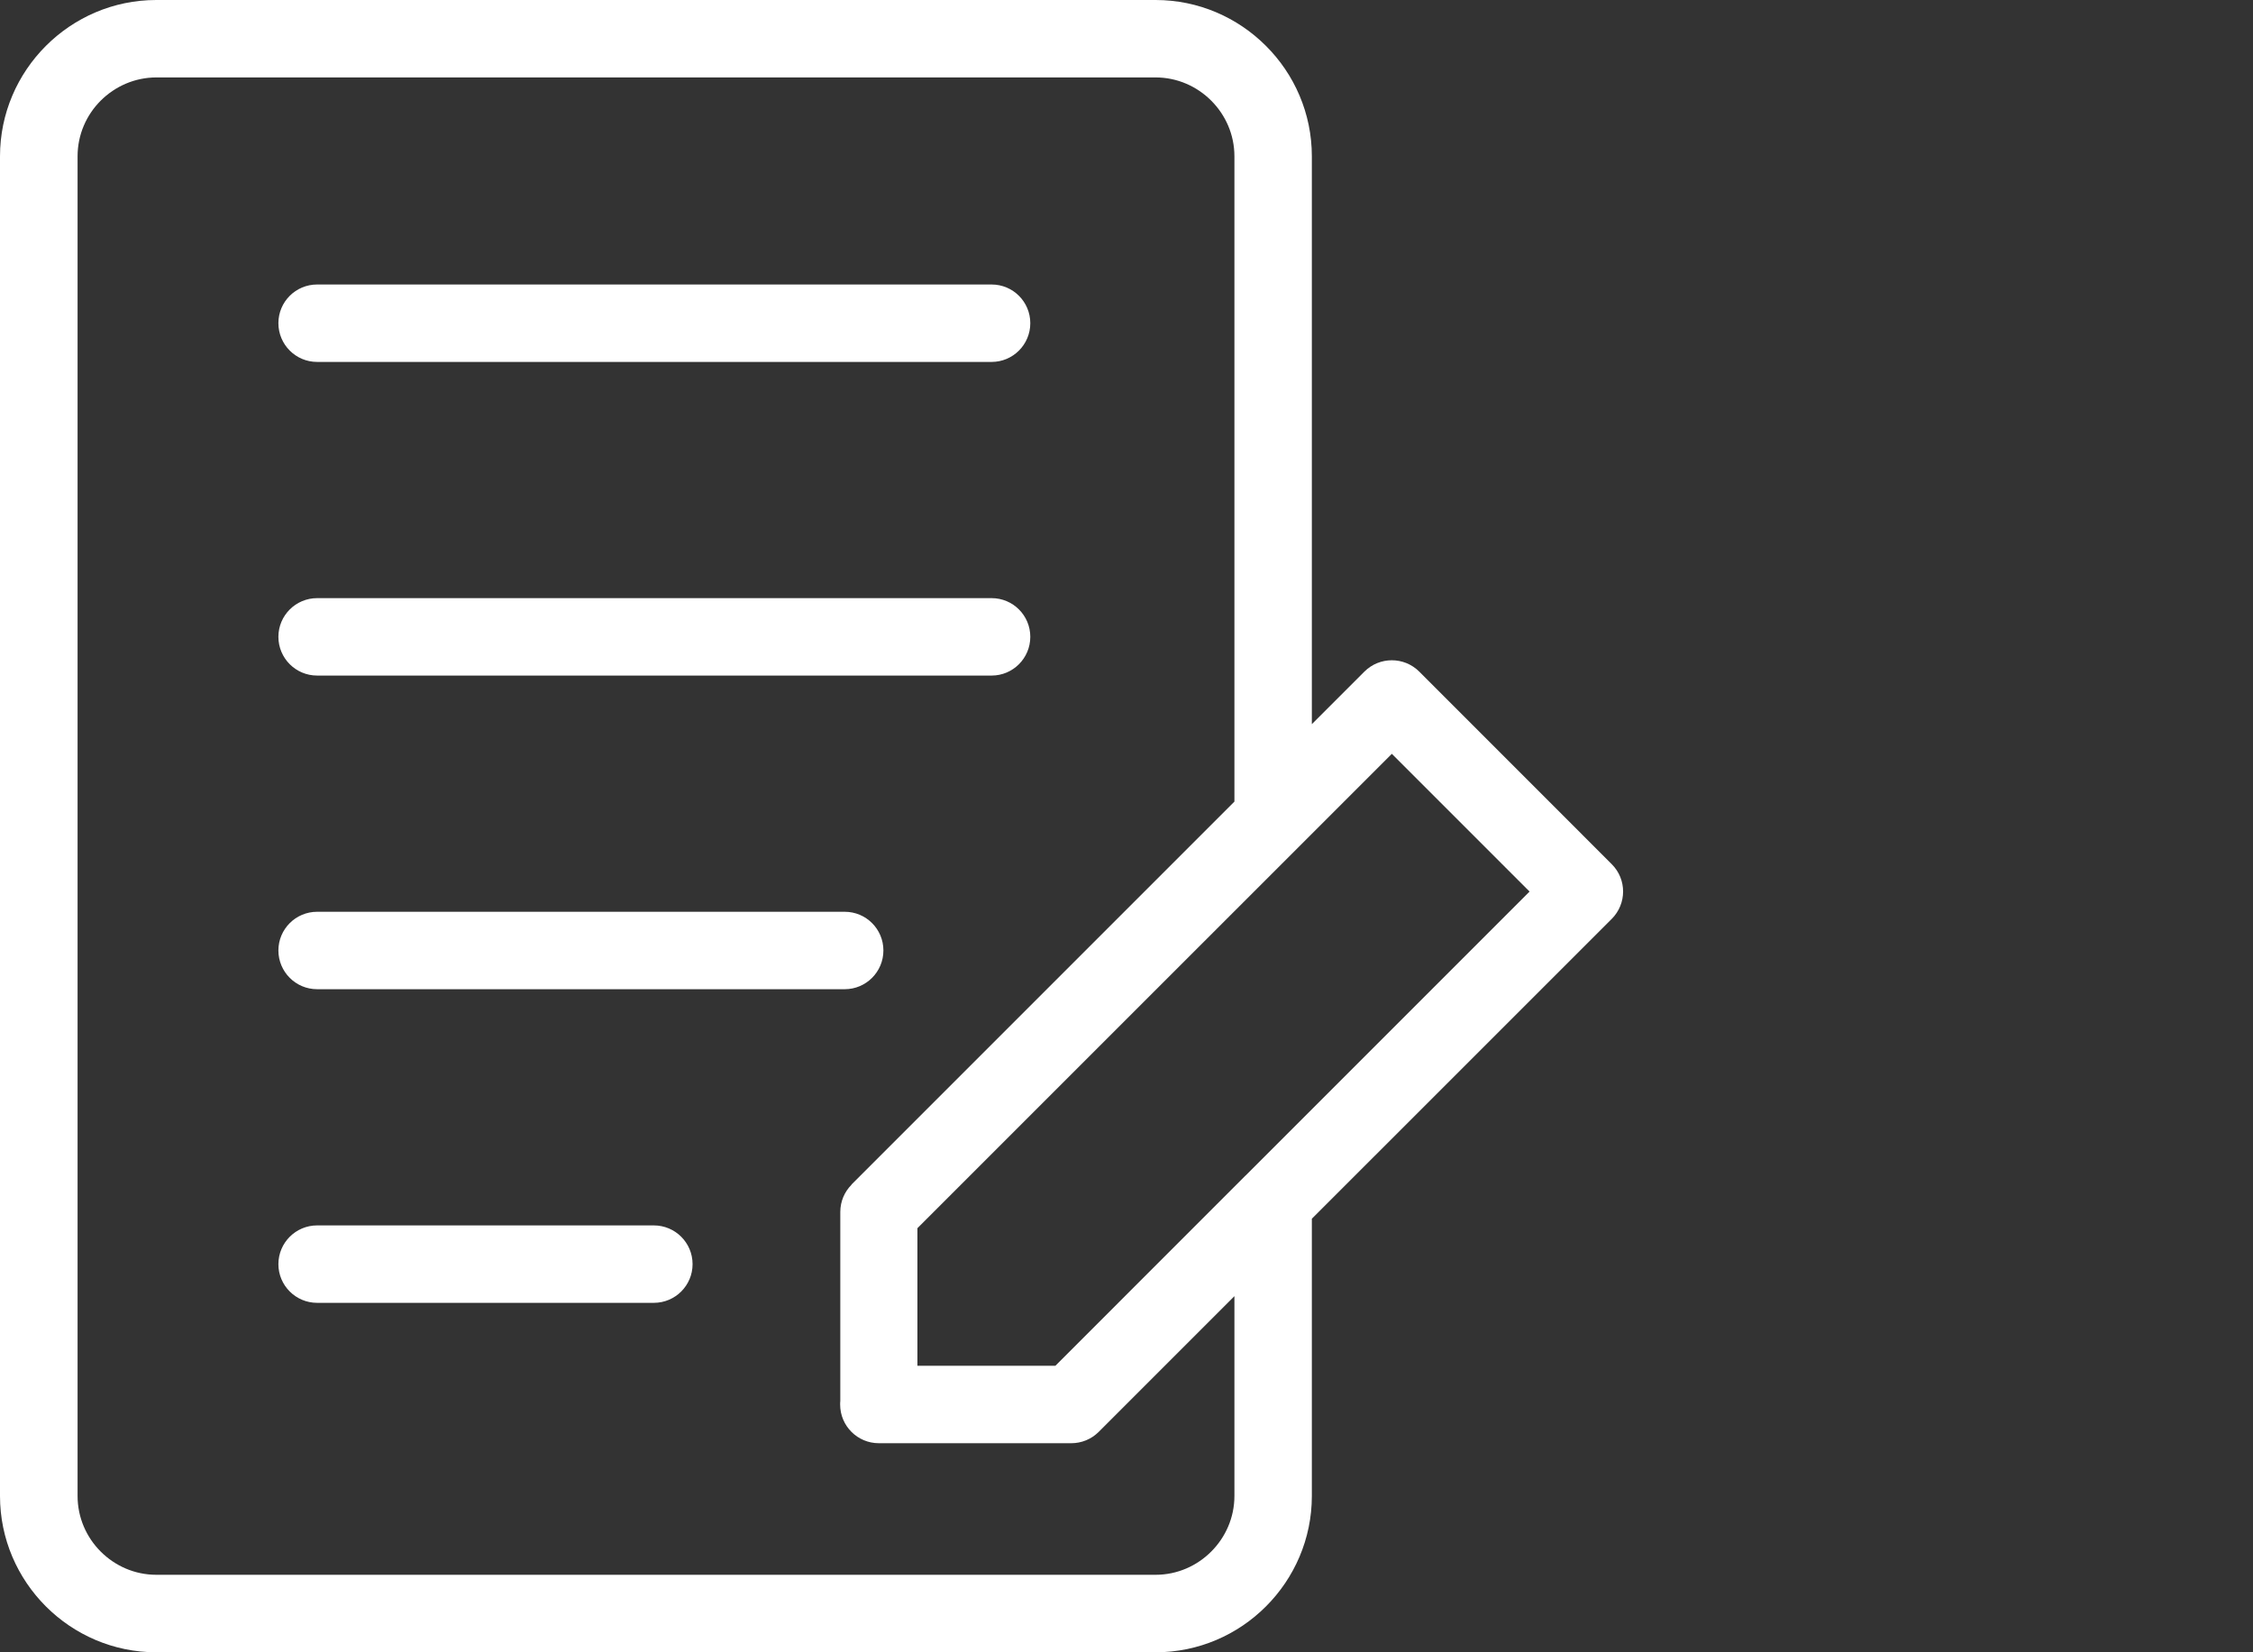 <?xml version="1.0" encoding="UTF-8"?> <svg xmlns="http://www.w3.org/2000/svg" width="30" height="22" viewBox="0 0 30 22" fill="none"><rect x="0" y="0" width="30" height="22" fill="#333333" stroke="none"/> <path d="M16.585 15.653L16.592 15.646L20.367 11.871L18.533 10.037L12.216 16.353V18.185H14.053L16.585 15.652L16.585 15.653ZM17.468 16.227V19.919C17.468 20.491 17.234 21.012 16.857 21.389C16.481 21.766 15.96 22 15.387 22H2.081C1.509 22 0.988 21.766 0.611 21.389C0.234 21.012 0 20.492 0 19.919V2.081C0 1.509 0.234 0.988 0.611 0.611C0.988 0.234 1.508 0 2.081 0H15.387C15.96 0 16.48 0.234 16.857 0.611C17.234 0.987 17.468 1.508 17.468 2.081V9.642L18.168 8.942C18.37 8.741 18.696 8.741 18.898 8.942L21.461 11.506C21.663 11.707 21.663 12.033 21.461 12.235L17.468 16.227ZM16.437 10.674V2.081C16.437 1.793 16.319 1.531 16.128 1.34C15.938 1.15 15.676 1.031 15.388 1.031H2.082C1.794 1.031 1.532 1.15 1.341 1.34C1.15 1.531 1.033 1.793 1.033 2.081V19.918C1.033 20.207 1.151 20.469 1.341 20.659C1.532 20.85 1.794 20.968 2.082 20.968H15.388C15.676 20.968 15.938 20.849 16.128 20.659C16.319 20.468 16.437 20.206 16.437 19.918V17.258L14.63 19.065C14.53 19.165 14.398 19.216 14.265 19.216H11.702C11.417 19.216 11.187 18.985 11.187 18.701C11.187 18.685 11.187 18.669 11.189 18.655V16.137C11.189 15.995 11.246 15.867 11.339 15.774L11.337 15.773L16.437 10.673L16.437 10.674ZM4.223 17.347C3.938 17.347 3.707 17.116 3.707 16.832C3.707 16.547 3.938 16.316 4.223 16.316H8.706C8.991 16.316 9.222 16.547 9.222 16.832C9.222 17.116 8.991 17.347 8.706 17.347H4.223ZM4.223 13.171C3.938 13.171 3.707 12.94 3.707 12.655C3.707 12.371 3.938 12.14 4.223 12.14H11.248C11.533 12.14 11.763 12.371 11.763 12.655C11.763 12.94 11.532 13.171 11.248 13.171H4.223ZM4.223 8.995C3.938 8.995 3.707 8.764 3.707 8.479C3.707 8.195 3.938 7.964 4.223 7.964H13.204C13.489 7.964 13.719 8.195 13.719 8.479C13.719 8.764 13.488 8.995 13.204 8.995H4.223ZM4.223 4.819C3.938 4.819 3.707 4.588 3.707 4.303C3.707 4.018 3.938 3.788 4.223 3.788H13.204C13.489 3.788 13.719 4.019 13.719 4.303C13.719 4.588 13.488 4.819 13.204 4.819H4.223Z" fill="white"></path> </svg> 